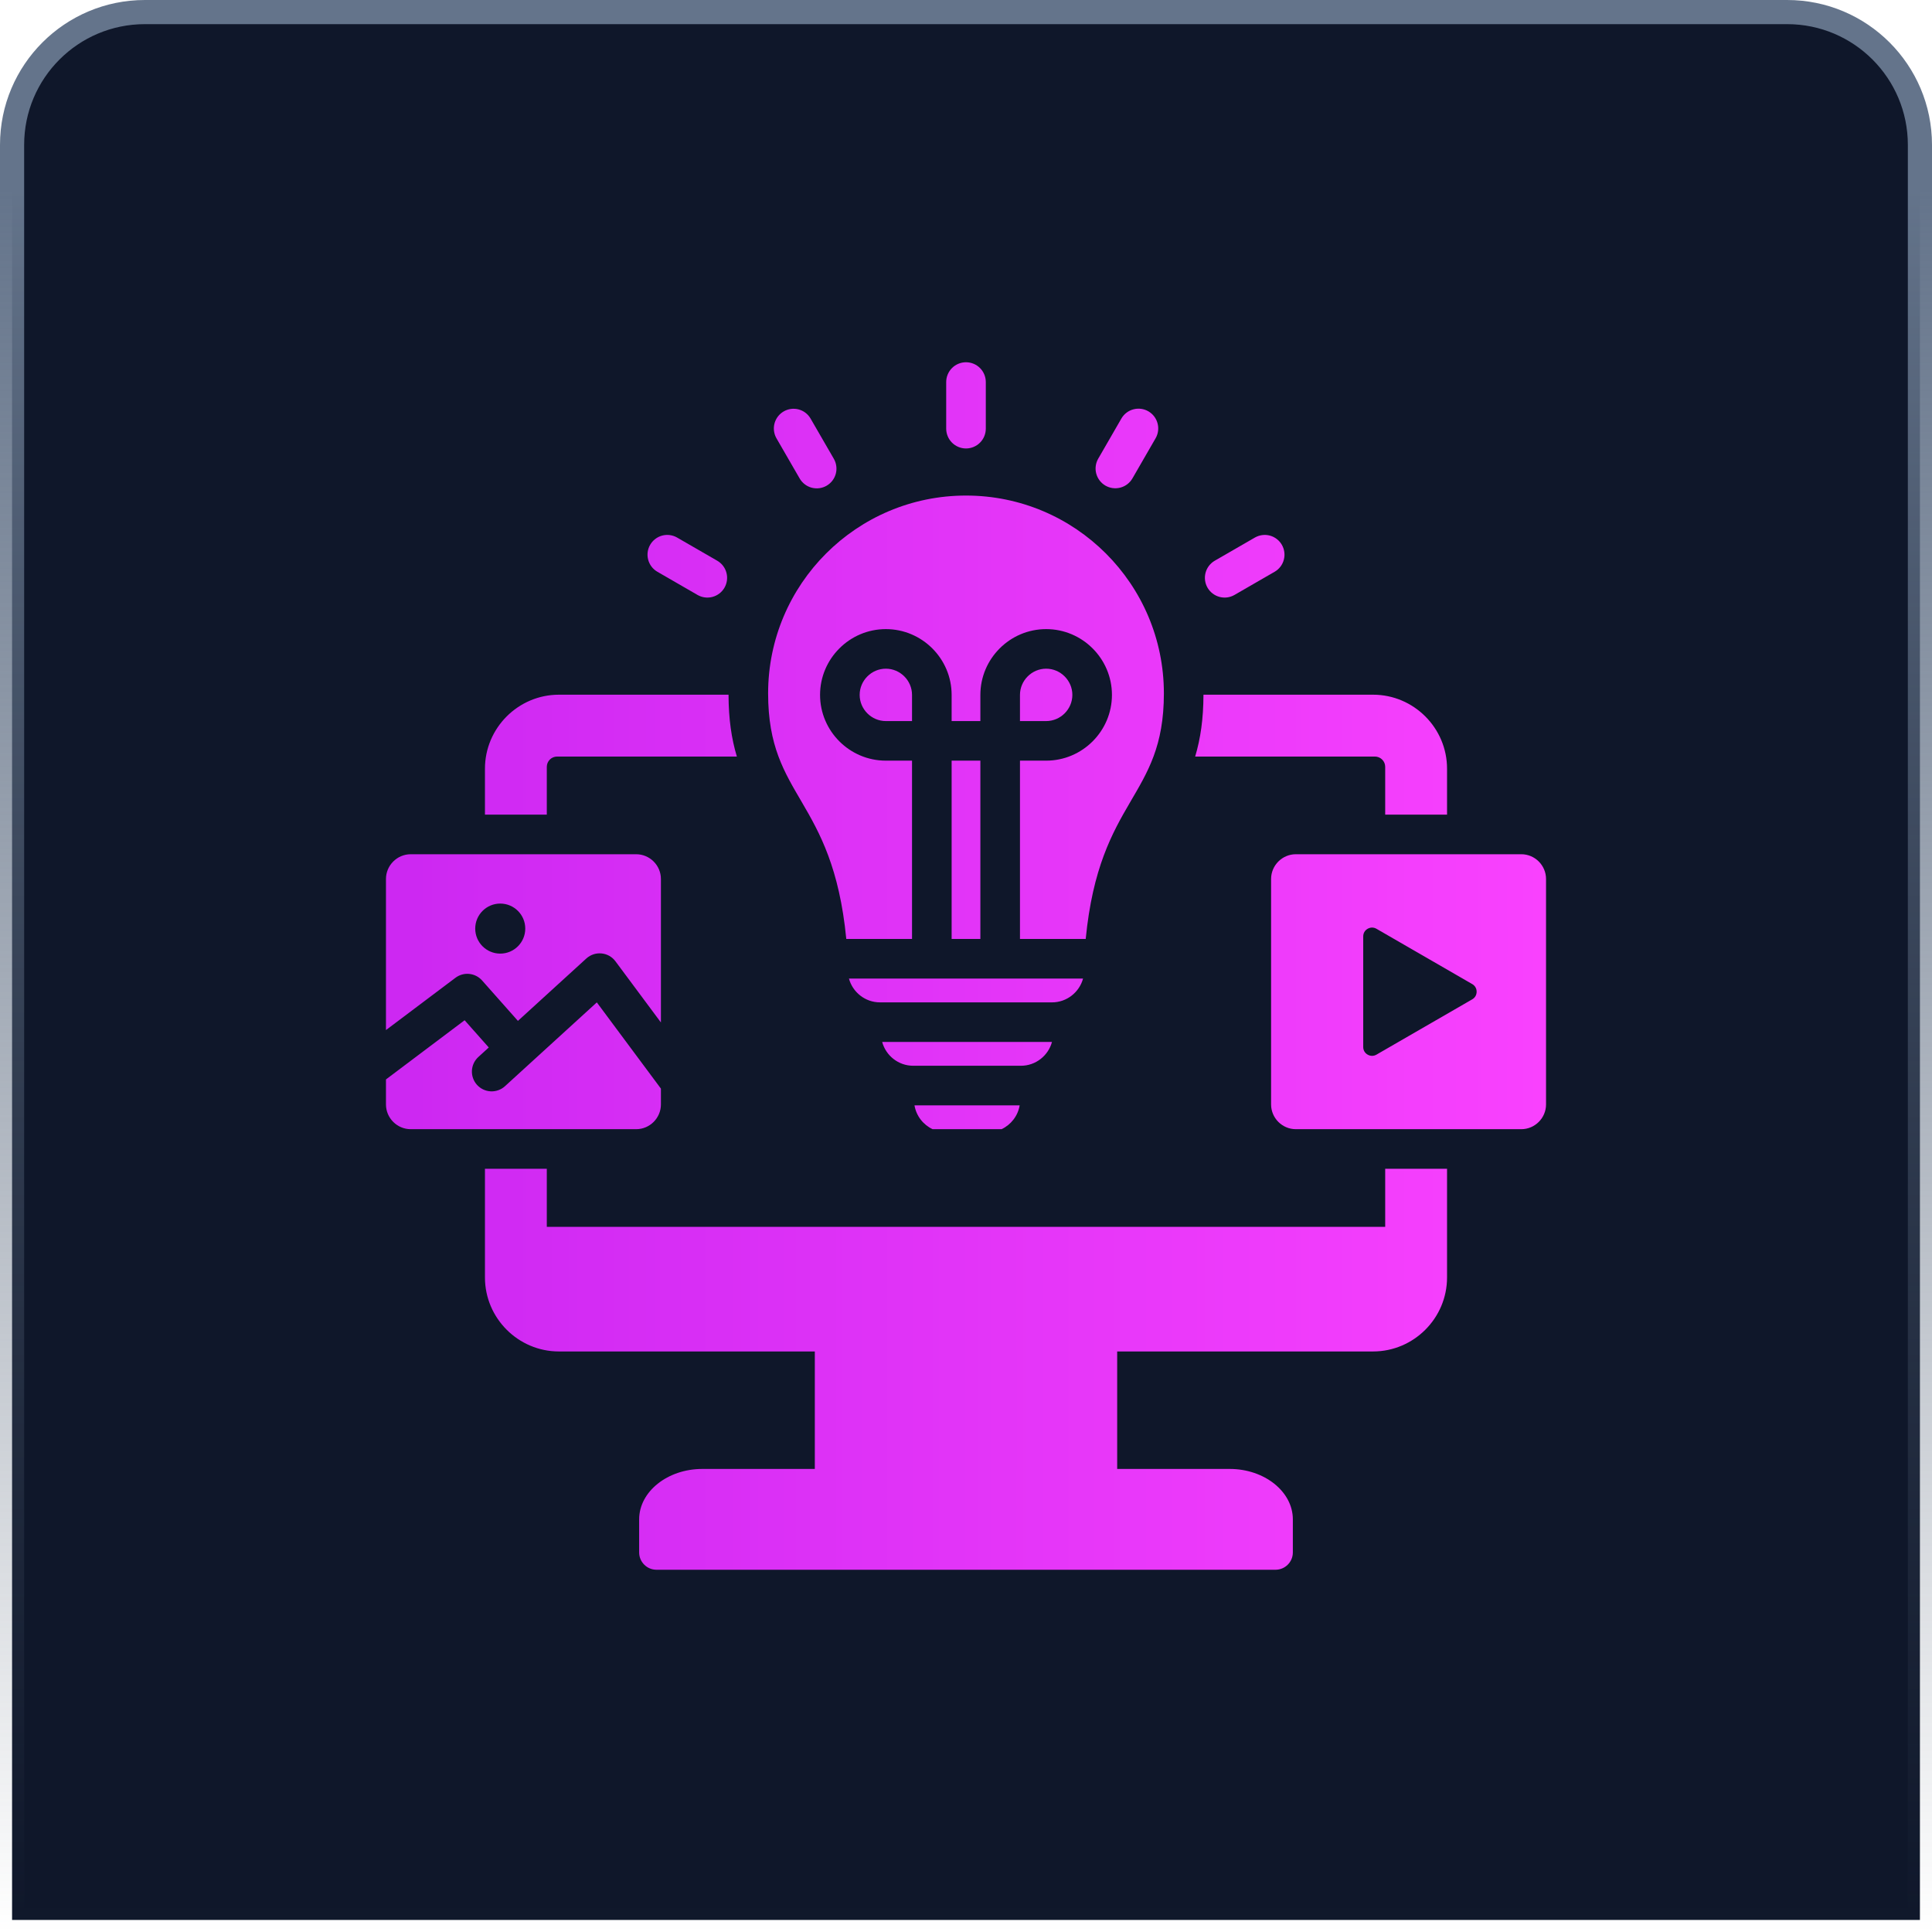 <svg width="80" height="80" viewBox="0 0 80 80" fill="none" xmlns="http://www.w3.org/2000/svg">
<path d="M79.5 6C79.5 2.962 77.038 0.5 74 0.5L6 0.5C2.962 0.5 0.5 2.962 0.5 6L0.5 79.5L79.5 79.5L79.5 6Z" fill="#0F172A" stroke="url(#paint0_linear_3389_1273)"/>
<g clip-path="url(#clip0_3389_1273)">
<path fill-rule="evenodd" clip-rule="evenodd" d="M42.235 29.858H43.319C43.914 29.858 44.404 29.369 44.404 28.774C44.404 28.179 43.914 27.689 43.319 27.689C42.724 27.689 42.235 28.179 42.235 28.774V29.858ZM37.765 29.858V28.774C37.765 28.179 37.276 27.689 36.681 27.689C36.086 27.689 35.597 28.179 35.597 28.774C35.597 29.369 36.086 29.858 36.681 29.858H37.765ZM40.595 38.88H39.405V31.497H40.595V38.88H40.595ZM40 20.52C44.526 20.52 48.194 24.188 48.194 28.713C48.194 33.07 45.53 33.008 44.957 38.88H42.235V31.497H43.319C44.819 31.497 46.043 30.273 46.043 28.774C46.043 27.274 44.819 26.05 43.319 26.05C41.819 26.05 40.595 27.274 40.595 28.774V29.858H39.405V28.774C39.405 27.274 38.181 26.05 36.681 26.05C35.181 26.05 33.957 27.274 33.957 28.774C33.957 30.273 35.181 31.497 36.681 31.497H37.765V38.88H35.043C34.47 33.008 31.806 33.07 31.806 28.713C31.806 24.188 35.475 20.52 40 20.52ZM34.528 18.999C34.581 19.092 34.616 19.195 34.629 19.301C34.643 19.407 34.636 19.515 34.608 19.619C34.58 19.722 34.532 19.819 34.466 19.904C34.401 19.989 34.319 20.06 34.227 20.113C34.134 20.167 34.031 20.201 33.925 20.215C33.819 20.229 33.711 20.221 33.607 20.194C33.504 20.166 33.407 20.118 33.322 20.052C33.237 19.987 33.166 19.905 33.112 19.812L32.147 18.141C32.042 17.953 32.016 17.732 32.073 17.525C32.13 17.318 32.267 17.142 32.453 17.035C32.639 16.928 32.86 16.898 33.068 16.953C33.276 17.008 33.453 17.142 33.562 17.328L34.528 18.999ZM29.706 23.222C29.892 23.332 30.027 23.51 30.081 23.719C30.136 23.928 30.106 24.15 29.998 24.337C29.89 24.523 29.712 24.66 29.504 24.716C29.296 24.773 29.074 24.744 28.886 24.637L27.215 23.672C27.029 23.563 26.893 23.384 26.839 23.175C26.784 22.967 26.814 22.745 26.922 22.558C27.03 22.371 27.208 22.235 27.416 22.178C27.624 22.122 27.847 22.15 28.034 22.257L29.706 23.222ZM46.888 19.816C46.778 20.002 46.6 20.137 46.391 20.191C46.182 20.246 45.96 20.216 45.773 20.108C45.587 20 45.45 19.822 45.394 19.614C45.337 19.406 45.366 19.183 45.473 18.996L46.438 17.324C46.547 17.138 46.726 17.003 46.935 16.949C47.143 16.894 47.365 16.924 47.552 17.032C47.739 17.14 47.875 17.318 47.931 17.526C47.988 17.734 47.96 17.956 47.853 18.144L46.888 19.816ZM51.114 24.637C50.926 24.744 50.704 24.773 50.496 24.716C50.288 24.66 50.11 24.523 50.002 24.337C49.894 24.15 49.864 23.928 49.919 23.719C49.973 23.511 50.108 23.332 50.294 23.222L51.966 22.257C52.154 22.151 52.376 22.122 52.584 22.178C52.792 22.235 52.97 22.371 53.078 22.558C53.186 22.745 53.216 22.967 53.161 23.175C53.107 23.384 52.971 23.563 52.786 23.672L51.114 24.637ZM40.82 17.75C40.82 17.967 40.733 18.176 40.58 18.329C40.426 18.483 40.217 18.57 40 18.57C39.783 18.57 39.574 18.483 39.42 18.329C39.267 18.176 39.18 17.967 39.18 17.75V15.82C39.18 15.602 39.267 15.394 39.42 15.24C39.574 15.086 39.783 15 40 15C40.217 15 40.426 15.086 40.58 15.24C40.733 15.394 40.82 15.602 40.82 15.82V17.75ZM27.367 45.077V45.732C27.367 46.296 26.906 46.757 26.343 46.757H17.007C16.444 46.757 15.982 46.296 15.982 45.732V44.697L19.239 42.246L20.239 43.374L19.808 43.767C19.728 43.84 19.664 43.927 19.618 44.024C19.572 44.122 19.546 44.227 19.541 44.334C19.536 44.441 19.552 44.549 19.589 44.65C19.625 44.751 19.681 44.844 19.753 44.923C19.826 45.003 19.913 45.067 20.01 45.113C20.108 45.159 20.213 45.185 20.32 45.19C20.427 45.195 20.535 45.179 20.636 45.142C20.737 45.106 20.83 45.05 20.909 44.978L24.713 41.507L27.367 45.077ZM53.658 35.372H62.993C63.557 35.372 64.018 35.833 64.018 36.397V45.732C64.018 46.296 63.556 46.757 62.993 46.757H53.658C53.094 46.757 52.633 46.296 52.633 45.732V36.397C52.633 35.833 53.094 35.372 53.658 35.372ZM17.007 35.372C16.444 35.372 15.982 35.833 15.982 36.397V42.653L18.861 40.487C19.025 40.364 19.229 40.307 19.433 40.328C19.637 40.349 19.826 40.445 19.962 40.599L21.446 42.273L24.279 39.689C24.637 39.364 25.197 39.417 25.485 39.806L27.367 42.338V36.397C27.367 35.833 26.906 35.372 26.342 35.372H17.007ZM20.714 37.415C21.286 37.415 21.75 37.879 21.75 38.451C21.75 39.023 21.286 39.487 20.714 39.487C20.142 39.487 19.678 39.023 19.678 38.451C19.678 37.879 20.142 37.415 20.714 37.415ZM60.961 41.381C61.077 41.314 61.144 41.199 61.144 41.064C61.144 40.93 61.078 40.815 60.961 40.748L56.997 38.459C56.88 38.392 56.747 38.392 56.631 38.459C56.514 38.526 56.448 38.641 56.448 38.776V43.353C56.448 43.488 56.514 43.603 56.631 43.67C56.747 43.737 56.88 43.737 56.997 43.67L60.961 41.381ZM37.867 45.771C37.94 46.207 38.227 46.573 38.616 46.757H41.473C41.862 46.573 42.149 46.207 42.222 45.771H37.867ZM37.815 44.131H42.274C42.887 44.131 43.407 43.712 43.56 43.145H36.529C36.682 43.712 37.202 44.131 37.815 44.131ZM43.561 41.506C44.174 41.506 44.694 41.086 44.847 40.52H35.153C35.306 41.086 35.826 41.506 36.439 41.506H43.561ZM27.183 65H52.817C53.212 65 53.534 64.678 53.534 64.283V62.913C53.534 61.766 52.359 60.826 50.922 60.826H46.26V55.961H56.857C58.541 55.961 59.919 54.583 59.919 52.898V48.396H57.358V50.802H22.642V48.396H20.081V52.898C20.081 54.583 21.459 55.961 23.143 55.961H33.74V60.826H29.078C27.641 60.826 26.466 61.766 26.466 62.913V64.283C26.466 64.678 26.788 65 27.183 65ZM22.642 33.733V31.752C22.642 31.639 22.687 31.532 22.767 31.452C22.846 31.372 22.954 31.328 23.067 31.327H30.512C30.286 30.575 30.171 29.769 30.167 28.766H23.143C21.459 28.766 20.081 30.144 20.081 31.829V33.733H22.642ZM59.919 33.733V31.829C59.919 30.144 58.541 28.766 56.857 28.766H49.833C49.829 29.769 49.714 30.575 49.489 31.327H56.933C57.046 31.328 57.154 31.372 57.233 31.452C57.313 31.532 57.358 31.639 57.358 31.752V33.733H59.919Z" fill="url(#paint1_linear_3389_1273)"/>
</g>
<defs>
<linearGradient id="paint0_linear_3389_1273" x1="40" y1="3.49691e-06" x2="40" y2="80" gradientUnits="userSpaceOnUse">
<stop offset="0.098" stop-color="#64748B"/>
<stop offset="1" stop-color="#475569" stop-opacity="0"/>
</linearGradient>
<linearGradient id="paint1_linear_3389_1273" x1="16.963" y1="40" x2="64.018" y2="40" gradientUnits="userSpaceOnUse">
<stop stop-color="#CD28F2"/>
<stop offset="1" stop-color="#F941FE"/>
</linearGradient>
<clipPath id="clip0_3389_1273">
<rect width="50" height="50" fill="white" transform="translate(15 15)"/>
</clipPath>
</defs>
</svg>

